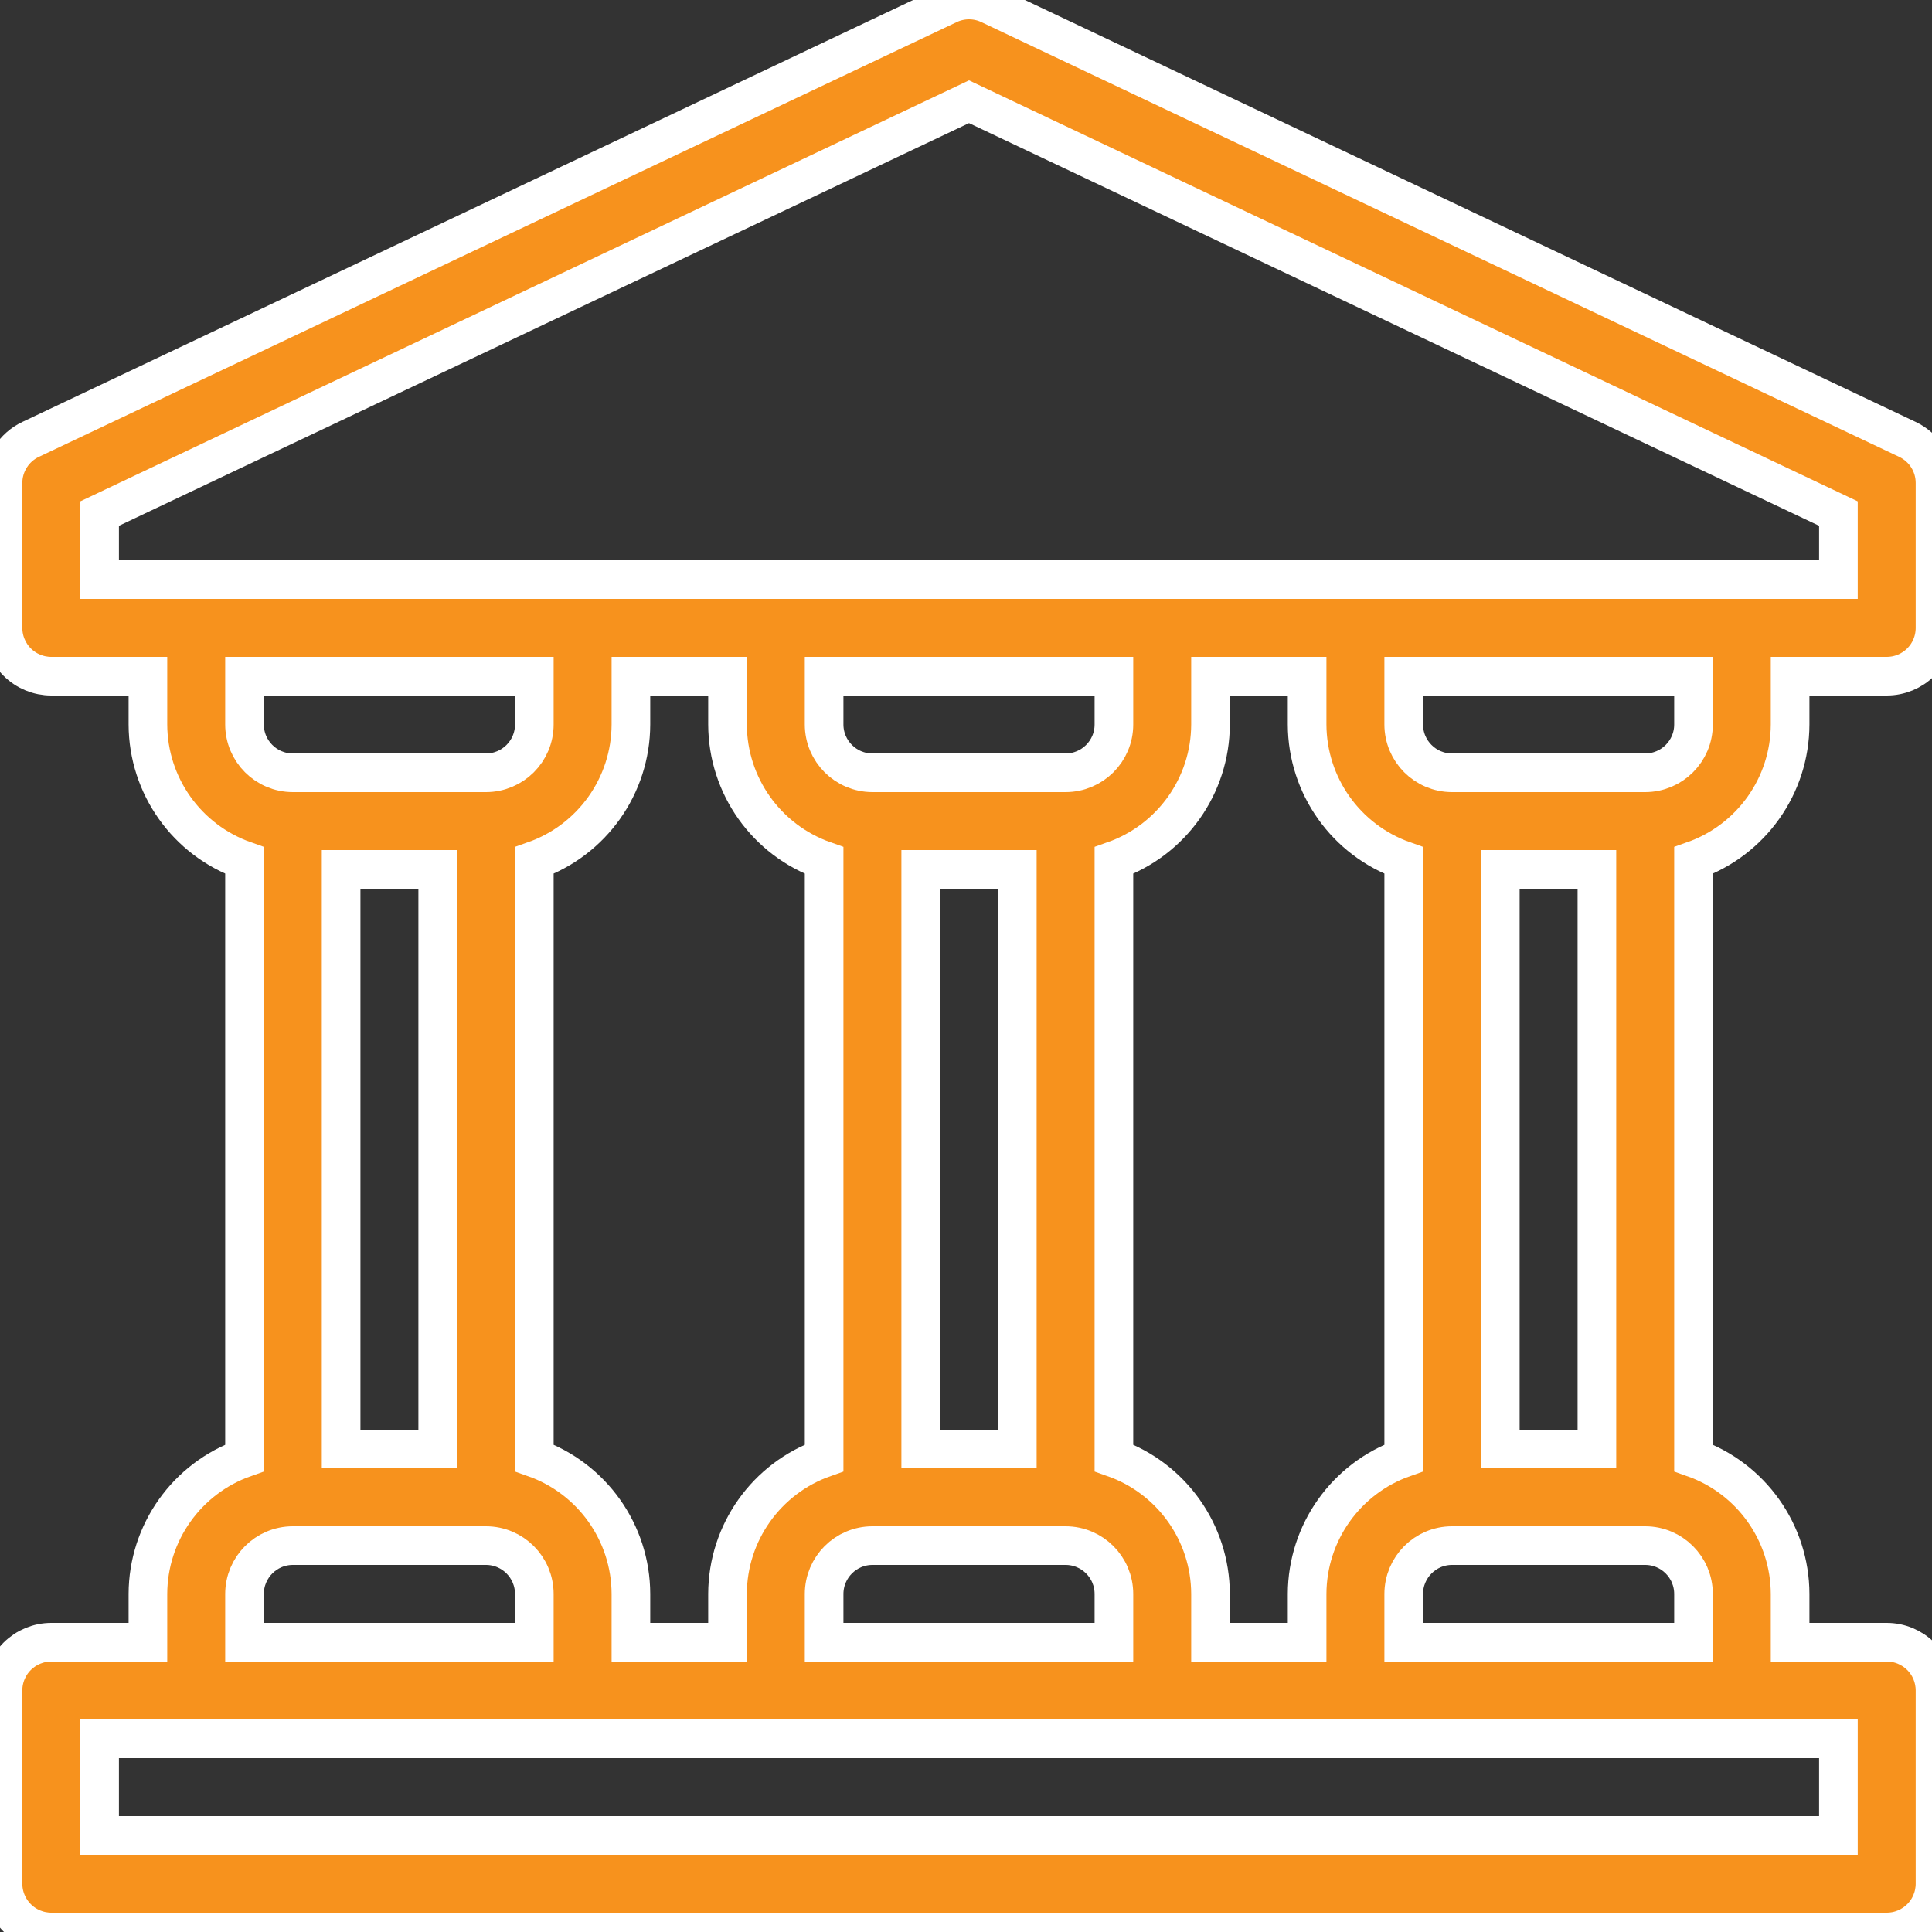 <svg width="50" height="50" viewBox="0 0 50 50" fill="none" xmlns="http://www.w3.org/2000/svg">
<rect x="0" y="0" width="50" height="50" fill="#333333" stroke="none"/>
<path d="M46.328 18.75V17.5H48.828C49.16 17.5 49.478 17.369 49.712 17.134C49.947 16.9 50.078 16.582 50.078 16.25V12.5C50.079 12.017 49.8 11.577 49.363 11.371L25.613 0.121C25.275 -0.04 24.882 -0.04 24.544 0.121L0.794 11.371C0.357 11.577 0.078 12.017 0.078 12.5V16.25C0.078 16.582 0.21 16.9 0.444 17.134C0.679 17.369 0.997 17.5 1.328 17.5H3.828V18.75C3.833 20.334 4.834 21.743 6.328 22.27V37.73C4.834 38.257 3.833 39.666 3.828 41.25V42.5H1.328C0.997 42.5 0.679 42.632 0.444 42.866C0.21 43.1 0.078 43.418 0.078 43.75V48.75C0.078 49.081 0.21 49.4 0.444 49.634C0.679 49.869 0.997 50 1.328 50H48.828C49.16 50 49.478 49.869 49.712 49.634C49.947 49.4 50.078 49.081 50.078 48.75V43.75C50.078 43.418 49.947 43.1 49.712 42.866C49.478 42.632 49.16 42.5 48.828 42.5H46.328V41.25C46.324 39.666 45.322 38.257 43.828 37.73V22.27C45.322 21.743 46.324 20.334 46.328 18.75ZM43.828 18.75C43.828 19.44 43.268 19.999 42.578 20H37.578C36.888 19.999 36.329 19.44 36.328 18.75V17.5H43.828V18.75ZM41.328 37.5H38.828V22.5H41.328V37.5ZM33.828 41.25V42.5H31.328V41.25C31.324 39.666 30.322 38.257 28.828 37.73V22.27C30.322 21.743 31.324 20.334 31.328 18.75V17.5H33.828V18.75C33.833 20.334 34.834 21.743 36.328 22.27V37.73C34.834 38.257 33.833 39.666 33.828 41.25ZM16.328 42.5V41.25C16.324 39.666 15.322 38.257 13.828 37.73V22.27C15.322 21.743 16.324 20.334 16.328 18.75V17.5H18.828V18.75C18.833 20.334 19.834 21.743 21.328 22.27V37.73C19.834 38.257 18.833 39.666 18.828 41.25V42.5H16.328ZM8.828 22.5H11.328V37.5H8.828V22.5ZM23.828 22.5H26.328V37.5H23.828V22.5ZM27.578 20H22.578C21.888 19.999 21.329 19.44 21.328 18.75V17.5H28.828V18.75C28.828 19.44 28.268 19.999 27.578 20ZM21.328 41.25C21.33 40.56 21.888 40.001 22.578 40H27.578C28.268 40.001 28.827 40.56 28.828 41.25V42.5H21.328V41.25ZM2.578 13.291L25.078 2.633L47.578 13.291V15H2.578V13.291ZM13.828 17.5V18.75C13.828 19.44 13.268 19.999 12.578 20H7.578C6.888 19.999 6.329 19.44 6.328 18.75V17.5H13.828ZM6.328 41.25C6.33 40.56 6.888 40.001 7.578 40H12.578C13.268 40.001 13.827 40.56 13.828 41.25V42.5H6.328V41.25ZM47.578 47.5H2.578V45H47.578V47.5ZM36.328 42.5V41.25C36.33 40.56 36.888 40.001 37.578 40H42.578C43.268 40.001 43.827 40.56 43.828 41.25V42.5H36.328Z" fill="#F7921D" stroke="white"/>
</svg>
